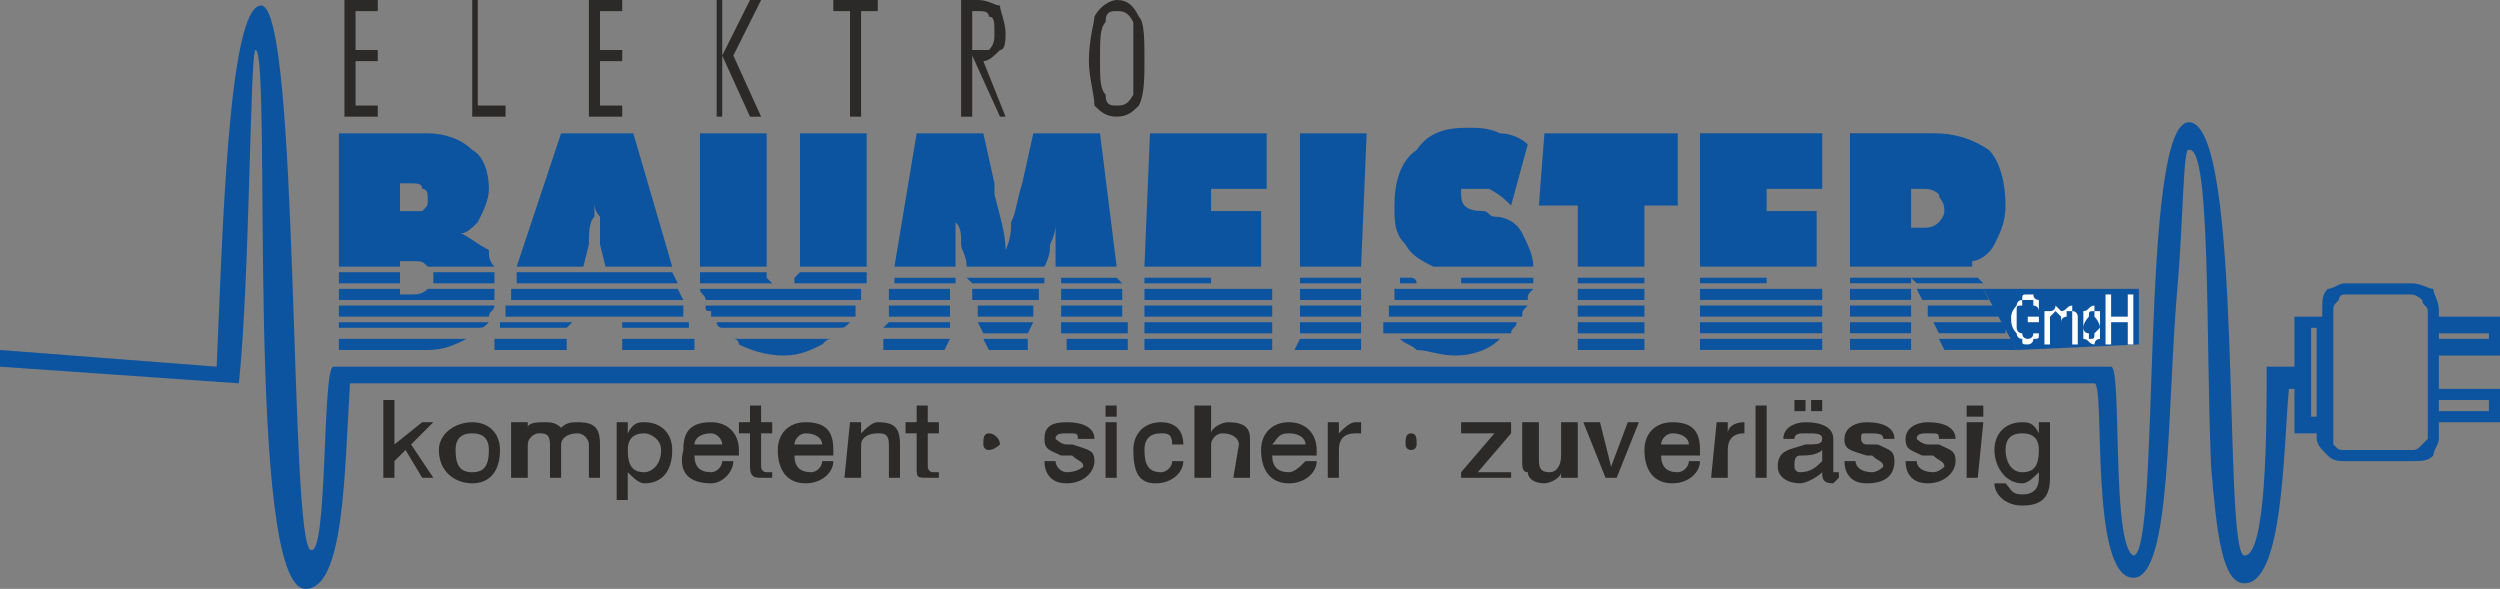 <?xml version="1.0" encoding="UTF-8"?>
<!DOCTYPE svg PUBLIC "-//W3C//DTD SVG 1.1//EN" "http://www.w3.org/Graphics/SVG/1.1/DTD/svg11.dtd">
<!-- Creator: CorelDRAW X7 -->
<svg xmlns="http://www.w3.org/2000/svg" xml:space="preserve" width="450px" height="106px" version="1.1" style="shape-rendering:geometricPrecision; text-rendering:geometricPrecision; image-rendering:optimizeQuality; fill-rule:evenodd; clip-rule:evenodd"
viewBox="0 0 450 106"
 xmlns:xlink="http://www.w3.org/1999/xlink">
 <rect x="0" y="0" width="450" height="106" fill="#808080" stroke="none"/>
 <defs>
  <style type="text/css">
   <![CDATA[
    .fil0 {fill:#0C54A0}
    .fil1 {fill:#FEFEFE;fill-rule:nonzero}
    .fil2 {fill:#2B2A29;fill-rule:nonzero}
   ]]>
  </style>
 </defs>
 <g id="Ebene_x0020_1">
  <g id="_962158336">
   <path class="fil0" d="M72 47l0 1 -11 0 0 -24 16 0c3,0 6,1 8,3 2,1 3,4 3,7 0,2 -1,4 -2,6 -1,1 -2,2 -3,2 2,1 3,2 5,3 0,1 0,2 1,3l-12 0c0,0 0,0 0,0 -1,-1 -1,-1 -3,-1l-2 0zm0 2l0 2 -11 0 0 -2 11 0zm17 0c0,1 0,1 0,2l-11 0c0,-1 0,-1 0,-1 0,0 0,0 0,-1l11 0zm-17 3l0 1 2 0c1,0 2,0 3,-1 0,0 0,0 0,0l12 0c0,1 0,1 0,2l-28 0 0 -2 11 0zm0 -19l0 5 2 0c1,0 2,0 2,0 1,-1 1,-1 1,-2 0,-1 0,-2 -1,-2 0,-1 -1,-1 -2,-1l-2 0zm-11 30l0 -2 23 0c-2,1 -4,2 -7,2l-16 0zm0 -4l0 -1 27 0c-1,1 -1,1 -2,1l-25 0zm0 -2l0 -2 28 0c0,1 -1,1 -1,2l-27 0zm48 -9l-1 -4c0,-2 0,-4 0,-5 -1,-1 -1,-2 -1,-3l0 0c0,1 0,2 0,3 -1,1 -1,3 -1,5l-1 4 -12 0 8 -24 13 0 7 24 -12 0zm-20 15l0 -2 13 0 0 2 -13 0zm1 -4l0 -1 13 0 -1 1 -12 0zm1 -2l0 -2 32 0 0 2 -32 0zm1 -3l0 -2 30 0 1 2 -31 0zm1 -3l0 -2 28 0 1 2 -29 0zm31 7l0 1 -12 0 0 -1 12 0zm1 3l0 2 -13 0 0 -2 13 0zm1 -16l0 -21 12 0 0 21c0,1 0,2 0,3l-12 0c0,-1 0,-2 0,-3zm12 4c0,1 0,1 0,1 0,0 0,0 1,1l-13 0c0,-1 0,-1 0,-2l12 0zm5 2c0,-1 0,-1 0,-1 0,0 0,0 1,-1l12 0c0,1 0,1 0,2l-13 0zm1 -3c0,-1 0,-2 0,-3l0 -21 12 0 0 21c0,1 0,2 0,3l-12 0zm11 4c0,1 0,1 0,2l-28 0c0,-1 -1,-1 -1,-2l29 0zm-1 3c0,1 0,1 0,1 0,0 0,0 0,1l-26 0c0,-1 0,-1 0,-1 -1,0 -1,0 -1,-1l27 0zm-1 3c-1,1 -1,1 -2,1l-21 0c0,0 -1,0 -1,-1l24 0zm-3 3c-1,0 -1,0 -2,1 -2,1 -4,2 -7,2 -3,0 -6,-1 -8,-2 0,-1 -1,-1 -1,-1l18 0zm42 2l0 -2 11 0 0 2 -11 0zm-1 -3l0 -2 12 0 0 2 -12 0zm0 -3l0 -2 11 0 0 2 -11 0zm0 -3l0 -2 11 0 0 2 -11 0zm0 -3l0 -1 10 0 1 1 -11 0zm-1 -3l0 -1c0,-1 0,-2 0,-3 0,-1 0,-3 0,-4 0,1 0,2 -1,4 0,1 0,2 -1,4l0 0 -14 0 0 0c0,-2 -1,-3 -1,-4 0,-2 0,-3 -1,-4 0,1 0,3 0,4 0,1 0,2 0,3l0 1 -11 0 4 -24 12 0 2 9c0,1 0,1 0,2 1,4 2,7 2,10l0 0c1,-2 1,-4 1,-5 1,-2 1,-4 2,-7l2 -9 12 0 3 24 -11 0zm-2 2l0 1 -13 0 -1 -1 14 0zm-16 0l0 1 -11 0 0 -1 11 0zm15 2l0 2 -12 0 0 -2 12 0zm-16 0l0 2 -11 0 0 -2 11 0zm15 3l0 2 -10 0 0 -2 10 0zm-15 0l0 2 -11 0 0 -2 11 0zm15 3l-1 2 -8 0 -1 -2 10 0zm-15 0l0 1 -12 0 1 -1 11 0zm14 3l0 2 -7 0 -1 -2 8 0zm-14 0l-1 2 -11 0 0 -2 12 0zm35 2l0 -2 23 0 0 2 -23 0zm0 -3l0 -2 23 0 0 2 -23 0zm0 -3l0 -2 23 0 0 2 -23 0zm0 -3l0 -2 12 0 0 0 11 0 0 2 -23 0zm0 -3l0 -1 12 0 0 1 -12 0zm0 -3l1 -24 21 0 0 10 -10 0 0 4 9 0 0 10 -21 0zm27 15l1 -2 11 0 0 2 -12 0zm1 -3l0 -2 11 0 0 2 -11 0zm0 -3l0 -2 11 0 0 2 -11 0zm0 -3l0 -2 11 0 0 2 -11 0zm0 -3l0 -1 11 0 0 1 -11 0zm0 -3l0 -24 12 0 -1 24 -11 0zm15 11l0 -1 24 0c0,1 -1,1 -1,2l-23 0c0,-1 0,-1 0,-1zm1 -2l0 -2 25 0c-1,1 -1,1 -1,2l-24 0zm1 -3l0 -2 7 0c1,0 2,0 3,0 0,0 1,0 1,0l14 0c-1,1 -1,1 -1,2l-24 0zm1 -3l0 -1 2 0c0,0 1,0 1,1l-3 0zm11 0l0 -1c0,0 0,0 0,0l13 0c0,0 0,0 0,1l-13 0zm-3 -3c-1,0 -1,0 -2,0 -2,-1 -4,-2 -5,-4 -2,-2 -2,-4 -2,-7 0,-4 1,-8 4,-10 2,-3 5,-4 9,-4 2,0 4,0 6,1 2,0 4,1 5,2l-3 11c-1,-1 -2,-2 -4,-3 -1,0 -2,0 -3,0 -1,0 -1,0 -2,0 0,0 0,1 0,1 0,2 1,3 4,3 1,0 1,1 2,1 2,0 4,1 5,3 1,2 2,4 2,6l-16 0zm10 13c-2,2 -5,3 -8,3 -3,0 -5,-1 -7,-1 -1,-1 -2,-1 -3,-2l18 0zm14 2l0 -2 12 0 0 2 -12 0zm0 -3l0 -2 12 0 0 2 -12 0zm0 -3l0 -2 12 0 0 2 -12 0zm0 -3l0 -2 12 0 0 2 -12 0zm0 -3l0 -1 12 0 0 1 -12 0zm0 -3l0 -11 -7 0 1 -13 24 0 0 13 -6 0 0 11 -12 0zm22 15l0 -2 22 0 0 2 -22 0zm0 -3l0 -2 22 0 0 2 -22 0zm0 -3l0 -2 22 0 0 2 -22 0zm0 -3l0 -2 11 0 0 0 11 0 0 2 -22 0zm0 -3l0 -1 12 0 0 1 -12 0zm0 -3l0 -24 22 0 0 10 -10 0 0 4 9 0 0 10 -21 0zm38 -14l0 7 2 0c1,0 2,0 3,-1 0,0 1,-1 1,-2 0,-2 -1,-2 -1,-3 -1,-1 -2,-1 -3,-1l-2 0zm-11 29l0 -2 11 0 0 2 -11 0zm0 -3l0 -2 11 0 0 2 -11 0zm0 -3l0 -2 11 0 0 2 -11 0zm0 -3l0 -2 11 0 0 2 -11 0zm0 -3l0 -1 23 0 1 1 -12 0 -1 -1 0 1 -11 0zm0 -3l0 -24 15 0c4,0 7,1 10,3 2,2 3,6 3,10 0,3 -1,5 -2,7 -1,2 -3,3 -4,3l0 1 -22 0zm24 4l1 2 -12 0 -1 -2 12 0zm2 3l1 2 -13 0 0 -2 12 0zm2 3l0 2 -12 0 -1 -2 13 0zm1 3l1 2 -13 0 -1 -2 13 0z"/>
   <path class="fil0" d="M413 70l-1 0c-1,11 -1,35 -8,35 -4,0 -5,-9 -6,-21 -1,-23 0,-58 -4,-57 -1,-1 -1,12 -2,24 -2,22 -1,53 -8,53 -8,0 -5,-35 -7,-35l-314 0c-1,16 -1,37 -8,37 -11,0 -6,-97 -9,-97 -1,0 -1,41 -3,60l-43 -3 0 -3 39 3c1,-22 2,-65 8,-65 7,0 5,98 9,98 3,1 2,-33 4,-33l320 0c2,0 0,32 4,34 5,0 1,-78 10,-78 10,0 6,78 10,78 4,0 4,-23 4,-34l5 0 0 -8 0 -1 1 0 4 0 0 -1c0,-2 0,-3 1,-4 1,0 2,-1 3,-1l12 0c2,0 3,1 4,1 0,1 1,2 1,4l0 1 10 0 1 0 0 1 0 5 0 1 -1 0 -10 0 0 6 10 0 1 0 0 1 0 4 0 1 -1 0 -10 0 0 3c0,1 -1,2 -1,3 -1,1 -2,1 -4,1l-12 0c-1,0 -2,0 -3,-1 -1,-1 -2,-2 -2,-3l0 -1 -3 0 -1 0 0 -2 0 -6zm35 -10l-9 0 0 1 9 0 0 -1zm-14 -7l-12 0c-1,0 -1,1 -1,1 -1,1 -1,1 -1,2l0 23c0,0 0,1 0,1 1,1 1,1 2,1l12 0c1,0 1,0 2,-1 0,0 1,-1 1,-1l0 -23c0,-1 -1,-1 -1,-2 0,0 -1,-1 -2,-1zm-17 6l-1 0 0 16 1 0 0 -16zm31 13l-9 0 0 2 9 0 0 -2z"/>
   <polygon class="fil0" points="357,52 385,52 385,62 363,63 "/>
   <path class="fil1" d="M365 58l0 -1 2 0 0 3c0,1 0,1 -1,1 0,1 -1,1 -1,1 -1,0 -1,0 -1,-1 -1,0 -1,-1 -1,-1 -1,-1 -1,-2 -1,-3 0,0 0,-1 1,-2 0,0 0,-1 1,-1 0,-1 0,-1 1,-1 0,0 1,0 1,0 0,1 1,1 1,1 0,1 0,1 0,2l0 0c0,-1 -1,-1 -1,-1 0,0 0,-1 0,-1 0,0 -1,0 -1,0 0,0 -1,0 -1,0 0,0 0,1 0,1 -1,0 -1,0 -1,1 0,0 0,1 0,1 0,1 0,2 0,2 0,1 1,1 1,1 0,1 1,1 1,1 0,0 1,0 1,-1 0,0 0,0 1,0l0 -2 -2 0zm3 4l0 -6 1 0 0 0c0,0 0,0 0,0 1,0 1,-1 1,-1 0,0 1,1 1,1 0,0 0,0 0,0 1,0 1,-1 2,-1 0,0 0,1 0,1 1,0 1,1 1,1l0 5 -1 0 0 -4c0,-1 0,-1 0,-1 0,0 0,0 0,-1 0,0 0,0 -1,0 0,0 0,0 0,1 0,0 -1,0 -1,1l0 4 0 0 0 -4c0,-1 0,-1 0,-1 -1,-1 -1,-1 -1,-1 0,0 0,0 -1,1 0,0 0,0 0,0 0,0 0,1 0,1l0 4 -1 0zm7 0l0 0 0 -9 0 0 0 3c1,0 1,-1 2,-1 0,0 0,1 0,1 1,0 1,0 1,0 0,1 0,1 0,1 0,1 0,1 0,1 0,1 0,2 0,3 -1,0 -1,1 -1,1 -1,0 -1,-1 -2,-1l0 1zm0 -3c0,0 0,1 1,1 0,1 0,1 0,1 1,0 1,0 1,-1 0,0 1,-1 1,-1 0,-1 -1,-2 -1,-2 0,-1 0,-1 0,-1 -1,0 -1,0 -1,1 0,0 -1,1 -1,2zm4 3l0 -9 1 0 0 4 3 0 0 -4 1 0 0 9 -1 0 0 -4 -3 0 0 4 -1 0z"/>
   <path class="fil2" d="M62 0l6 0 0 2 -4 0 0 7 4 0 0 2 -4 0 0 8 4 0 0 2 -6 0 0 -21zm23 0l1 0 0 19 5 0 0 2 -6 0 0 -21zm21 0l6 0 0 2 -4 0 0 7 4 0 0 2 -4 0 0 8 4 0 0 2 -6 0 0 -21zm23 0l1 0 0 21 -1 0 0 -21zm6 0l2 0 -5 10 5 11 -2 0 -5 -11 5 -10zm18 2l-3 0 0 -2 8 0 0 2 -3 0 0 19 -2 0 0 -19zm22 0l0 7 1 0c1,0 2,0 2,0 1,-1 1,-2 1,-3 0,-2 0,-3 -1,-3 0,-1 -1,-1 -2,-1l-1 0zm-2 -2l3 0c2,0 3,1 4,1 0,1 1,3 1,5 0,1 0,3 -1,3 -1,1 -2,2 -3,2l4 10 -1 0 -5 -11 0 11 -2 0 0 -21zm28 2c-1,0 -2,0 -2,2 -1,1 -1,3 -1,7 0,3 0,5 1,6 0,2 1,2 2,2 1,0 2,0 3,-2 0,-1 0,-3 0,-6 0,-4 0,-6 0,-7 -1,-2 -2,-2 -3,-2zm-5 9c0,-4 1,-7 1,-8 1,-2 3,-3 4,-3 2,0 3,1 4,3 1,1 1,4 1,8 0,3 0,6 -1,8 -1,1 -2,2 -4,2 -2,0 -3,-1 -4,-2 0,-2 -1,-5 -1,-8z"/>
   <path class="fil2" d="M69 72l0 14 2 0 0 -3 2 -2 3 5 2 0 -4 -6 4 -4 -2 0 -5 4 0 -8 -2 0zm16 4c-3,0 -6,2 -6,5 0,4 3,6 6,6 3,0 5,-2 5,-6 0,-3 -2,-5 -5,-5zm0 2c2,0 3,1 3,3 0,3 -1,4 -3,4 -2,0 -3,-1 -3,-4 0,-2 1,-3 3,-3zm16 -1c-1,-1 -2,-1 -3,-1 -1,0 -3,0 -3,1l0 -1 -3 0 0 10 3 0 0 -6c0,-1 1,-2 2,-2 1,0 2,0 2,2l0 6 2 0 0 -6c0,-1 1,-2 3,-2 1,0 2,1 2,2l0 6 2 0 0 -6c0,-3 -1,-4 -4,-4 -1,0 -2,0 -3,1zm15 1c1,0 3,1 3,3 0,3 -2,4 -3,4 -2,0 -3,-1 -3,-4 0,-2 1,-3 3,-3zm-3 7c1,1 2,2 3,2 3,0 5,-2 5,-6 0,-3 -2,-5 -5,-5 -1,0 -2,0 -3,2l0 -2 -2 0 0 14 2 0 0 -5zm17 -5l-5 0c0,-1 1,-2 3,-2 1,0 2,1 2,2zm3 2c0,0 0,-1 0,-1 0,-3 -2,-5 -5,-5 -4,0 -5,2 -5,5 -1,4 1,6 5,6 2,0 4,-2 4,-4l-2 0c0,1 -1,2 -2,2 -2,0 -3,-1 -3,-3l8 0zm2 -9l0 3 -2 0 0 2 2 0 0 6c0,2 1,2 2,2 1,0 1,0 2,0l0 -1 0 0c0,0 -1,0 -1,0 -1,0 -1,-1 -1,-1l0 -6 2 0 0 -2 -2 0 0 -3 -2 0zm13 7l-5 0c0,-1 1,-2 2,-2 2,0 3,1 3,2zm2 2c0,0 0,-1 0,-1 0,-3 -1,-5 -5,-5 -3,0 -5,2 -5,5 0,4 2,6 5,6 3,0 5,-2 5,-4l-2 0c0,1 -1,2 -2,2 -2,0 -3,-1 -3,-3l7 0zm12 -2c0,-3 -1,-4 -4,-4 -1,0 -2,1 -3,2l0 -2 -2 0 -1 10 3 0 0 -6c0,-1 1,-2 3,-2 1,0 2,0 2,2l0 6 2 0 0 -6zm3 -7l0 3 -2 0 0 2 2 0 0 6c0,2 0,2 2,2 1,0 1,0 2,0l0 -1 0 0c-1,0 -1,0 -1,0 -1,0 -1,-1 -1,-1l0 -6 2 0 0 -2 -2 0 0 -3 -2 0zm13 5c-1,0 -1,1 -1,2 0,0 0,1 1,1 1,0 2,-1 2,-1 0,-1 -1,-2 -2,-2zm19 1c0,-2 -2,-3 -5,-3 -3,0 -4,1 -4,3 0,2 1,2 3,3l2 0c1,1 2,1 2,2 0,0 -1,1 -3,1 -1,0 -2,-1 -2,-2l-2 0c0,2 1,4 4,4 3,0 5,-2 5,-4 0,-2 -1,-2 -4,-3l-1 0c-1,0 -2,-1 -2,-1 0,-1 1,-1 2,-1 2,0 2,0 2,1l3 0zm2 -6l0 2 2 0 0 -2 -2 0zm0 3l0 10 2 0 0 -10 -2 0zm14 4c0,-3 -2,-4 -4,-4 -3,0 -5,2 -5,5 0,4 1,6 4,6 3,0 5,-2 5,-4l-2 0c0,1 -1,2 -2,2 -2,0 -3,-1 -3,-4 0,-2 1,-3 3,-3 1,0 2,0 2,2l2 0zm2 -7l0 13 3 0 0 -6c0,-1 1,-2 2,-2 2,0 3,1 3,2l-1 6 3 0 0 -6c0,0 0,-1 0,-1 0,-2 -1,-3 -4,-3 -1,0 -3,1 -3,2l0 -5 -3 0zm20 7l-6 0c1,-1 1,-2 3,-2 2,0 3,1 3,2zm2 2c0,0 0,-1 0,-1 0,-3 -2,-5 -5,-5 -3,0 -5,2 -5,5 0,4 2,6 5,6 3,0 5,-2 5,-4l-2 0c-1,1 -2,2 -3,2 -2,0 -3,-1 -3,-3l8 0zm8 -6c0,0 -1,0 -1,0 -1,0 -2,1 -3,2l0 -2 -2 0 0 10 2 0 0 -5c0,-2 1,-3 3,-3l1 0 0 -2zm9 2c-1,0 -1,1 -1,2 0,0 0,1 1,1 1,0 1,-1 1,-1 0,-1 0,-2 -1,-2zm9 -2l0 2 6 0 -6 7 0 1 9 0 0 -1 -6 0 6 -7 0 -2 -9 0zm11 0l0 7c0,1 0,2 1,2 0,1 1,2 3,2 1,0 3,-1 3,-2l0 1 3 0 0 -10 -3 0 0 6c0,2 -1,3 -2,3 -2,0 -2,-1 -2,-3l0 -6 -3 0zm11 0l4 10 2 0 4 -10 -2 0 -3 8 -2 -8 -3 0zm19 4l-5 0c0,-1 1,-2 2,-2 2,0 3,1 3,2zm2 2c0,0 0,-1 0,-1 0,-3 -1,-5 -5,-5 -3,0 -5,2 -5,5 0,4 2,6 5,6 3,0 5,-2 5,-4l-2 0c0,1 -1,2 -2,2 -2,0 -3,-1 -3,-3l7 0zm8 -6c0,0 0,0 0,0 -2,0 -3,1 -3,2l0 -2 -2 0 -1 10 3 0 0 -5c0,-2 1,-3 3,-3l0 0 0 -2zm2 -3l0 13 2 0 0 -13 -2 0zm7 -1l0 2 2 0 0 -2 -2 0zm3 0l0 2 2 0 0 -2 -2 0zm2 13c0,1 0,2 2,2 0,0 0,0 1,-1l0 -1c0,0 0,0 -1,0 0,0 0,0 0,-1l0 -5c0,-2 -2,-3 -5,-3 -2,0 -4,1 -4,3l0 0 2 0 0 0c0,-1 1,-1 2,-1 2,0 3,0 3,1 0,1 -1,1 -3,1 -3,1 -5,1 -5,4 0,2 2,3 4,3 1,0 3,-1 4,-2zm0 -4l0 2c-1,1 -2,2 -4,2 -1,0 -1,-1 -1,-1 0,-1 0,-2 1,-2 1,0 3,0 4,-1zm13 -2c0,-2 -2,-3 -5,-3 -2,0 -4,1 -4,3 0,2 1,2 4,3l1 0c1,1 2,1 2,2 0,0 -1,1 -2,1 -2,0 -3,-1 -3,-2l-2 0c0,2 1,4 4,4 4,0 5,-2 5,-4 0,-2 -1,-2 -3,-3l-2 0c-1,0 -1,-1 -1,-1 0,-1 0,-1 1,-1 2,0 3,0 3,1l2 0zm11 0c0,-2 -2,-3 -5,-3 -2,0 -4,1 -4,3 0,2 1,2 3,3l2 0c1,1 2,1 2,2 0,0 -1,1 -2,1 -2,0 -3,-1 -3,-2l-2 0c0,2 1,4 4,4 3,0 5,-2 5,-4 0,-2 -1,-2 -3,-3l-2 0c-1,0 -2,-1 -2,-1 0,-1 1,-1 2,-1 2,0 2,0 2,1l3 0zm2 -6l0 2 3 0 0 -2 -3 0zm0 3l0 10 2 0 1 -10 -3 0zm13 9l0 1c0,2 -1,3 -3,3 -2,0 -2,-1 -3,-2l-2 0c0,2 2,4 5,4 4,0 5,-2 5,-5l0 -10 -2 0 0 2c-1,-2 -2,-2 -3,-2 -3,0 -5,2 -5,5 0,3 2,6 5,6 1,0 2,-1 3,-2zm-6 -4c0,-2 1,-3 3,-3 2,0 3,1 3,3 0,3 -1,4 -3,4 -2,0 -3,-2 -3,-4z"/>
  </g>
 </g>
</svg>
